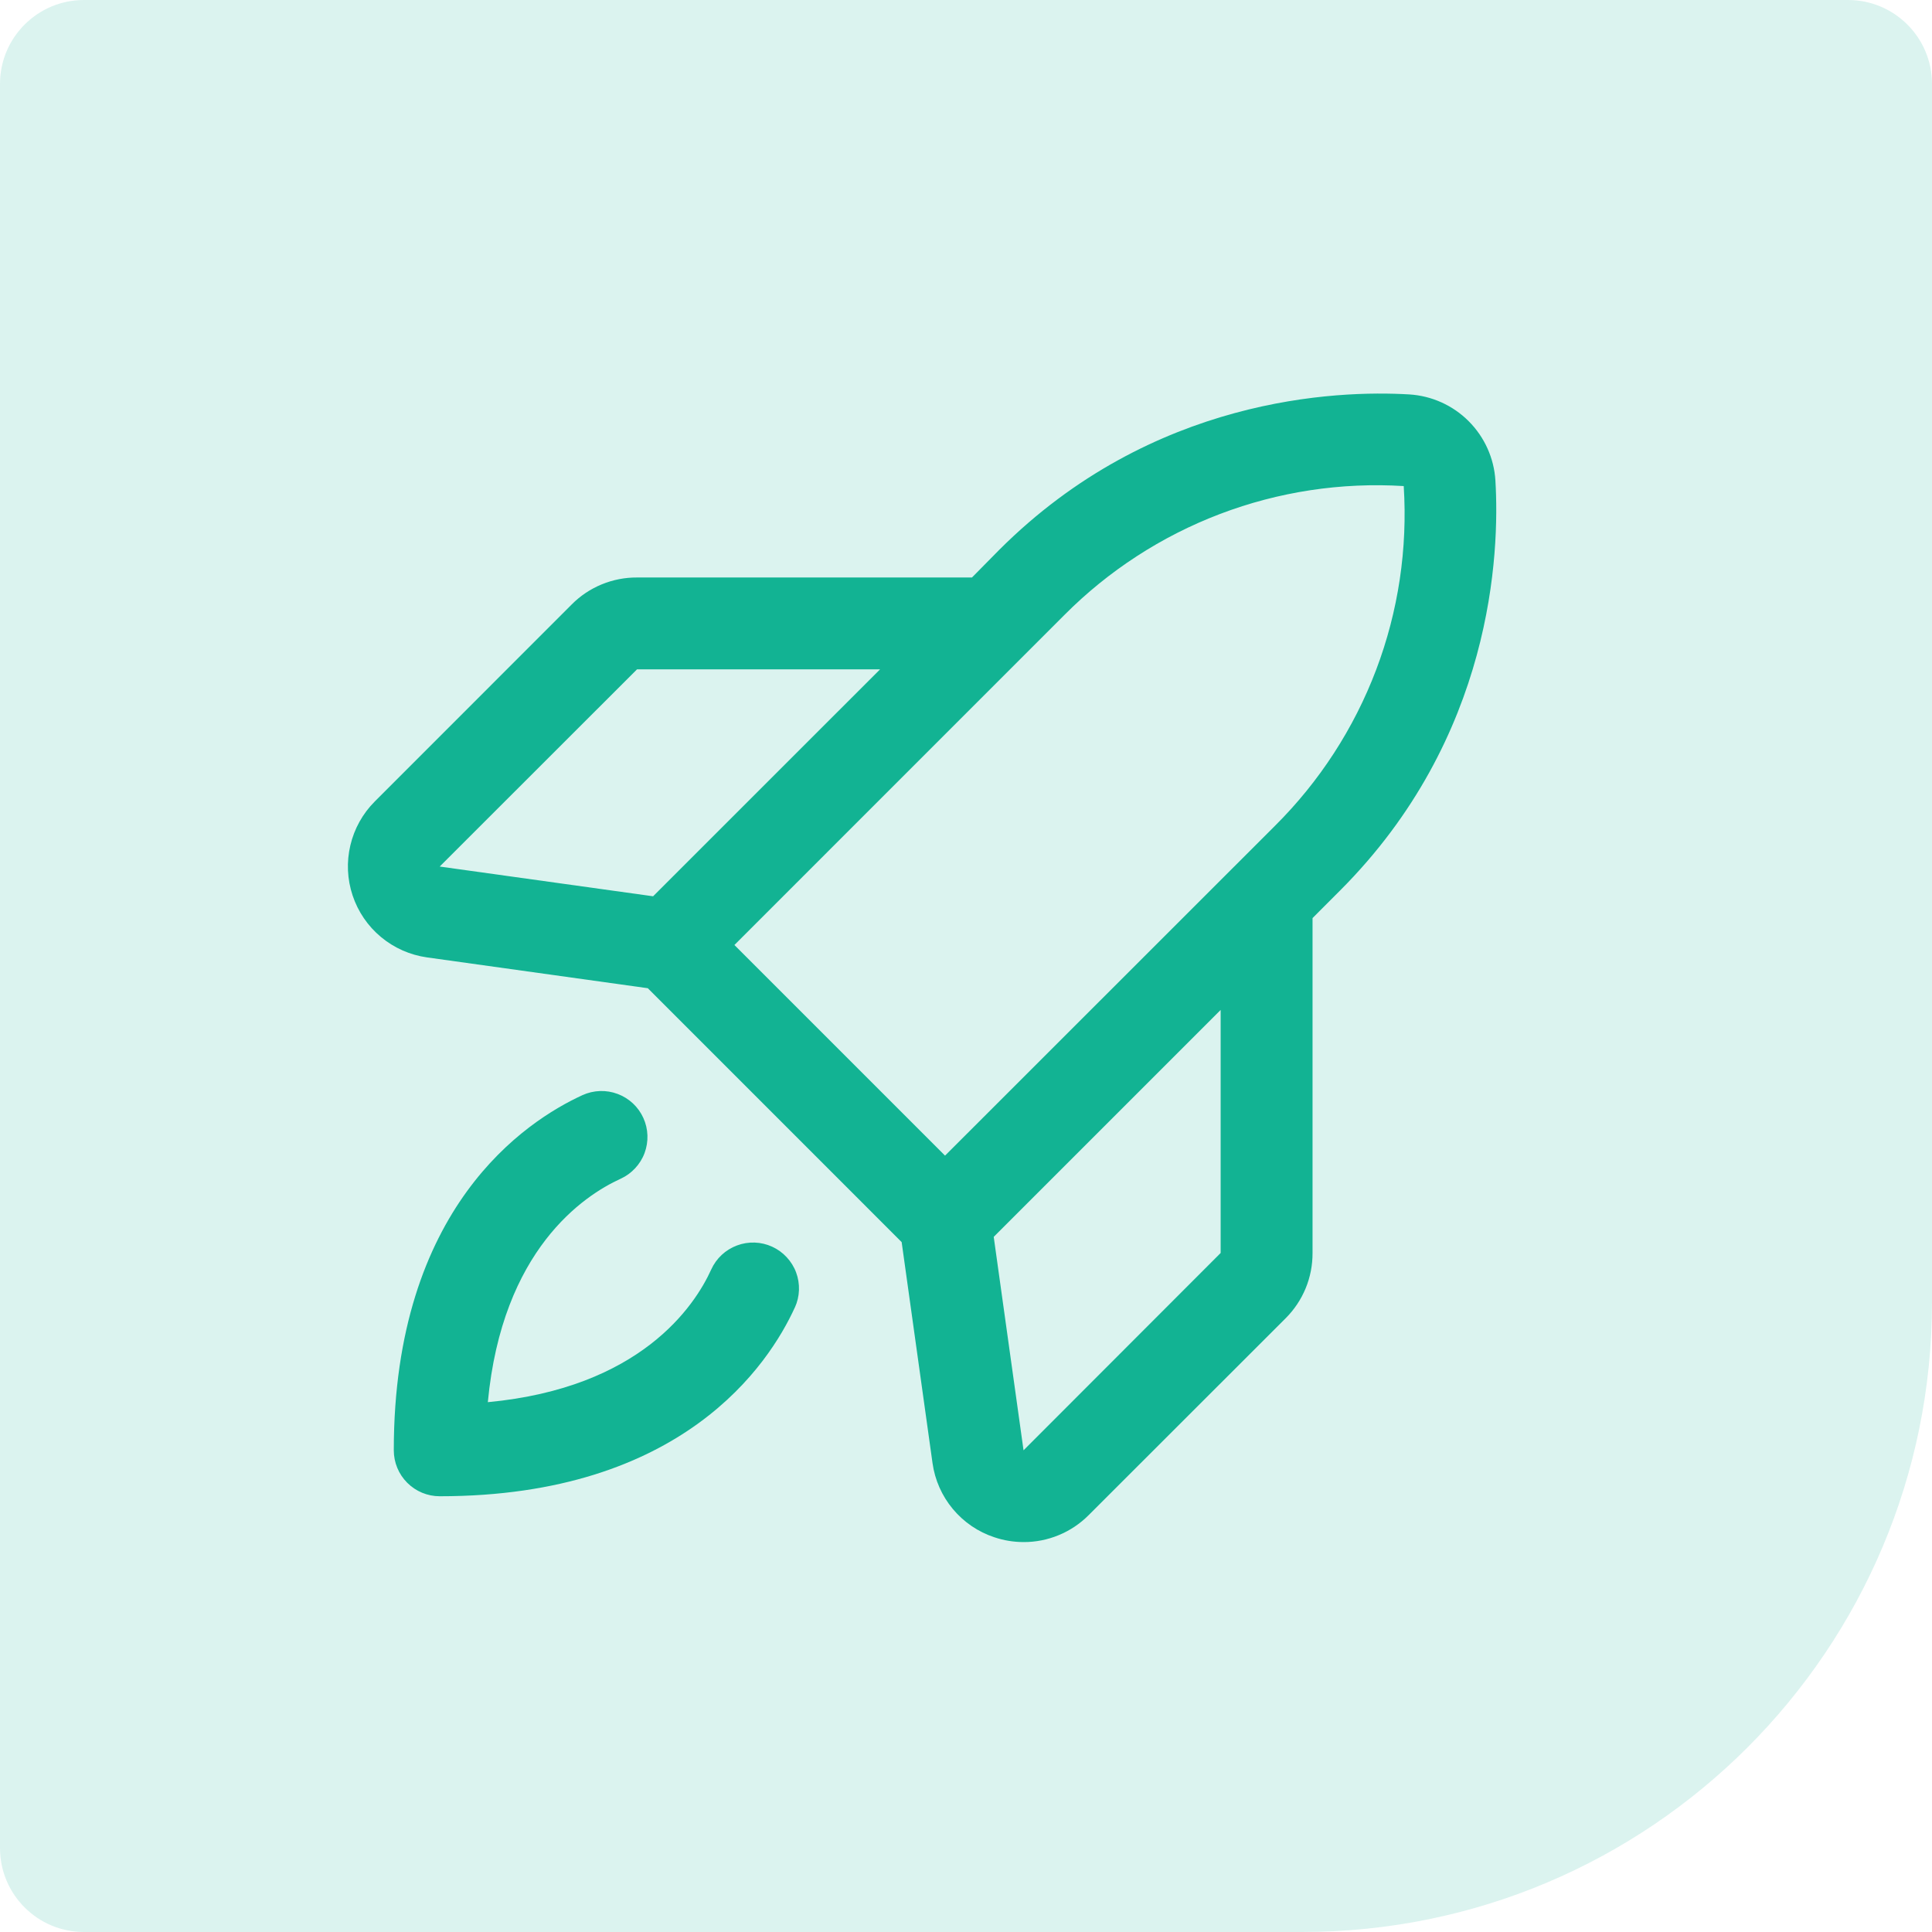 <svg width="46" height="46" viewBox="0 0 46 46" fill="none" xmlns="http://www.w3.org/2000/svg">
<path d="M0 2C0 0.895 0.895 0 2 0H44C45.105 0 46 0.895 46 2V31C46 39.284 39.284 46 31 46H2C0.895 46 0 45.105 0 44V2Z" fill="#12B393" fill-opacity="0.15"/>
<path d="M35.605 11.442C35.573 10.909 35.346 10.406 34.968 10.028C34.591 9.65 34.088 9.424 33.554 9.391C31.834 9.289 27.439 9.446 23.791 13.092L23.142 13.75H15.167C14.879 13.748 14.593 13.804 14.326 13.914C14.059 14.024 13.817 14.185 13.614 14.39L8.924 19.082C8.637 19.369 8.435 19.731 8.342 20.127C8.248 20.523 8.267 20.936 8.396 21.322C8.525 21.708 8.758 22.05 9.071 22.31C9.383 22.57 9.762 22.738 10.165 22.795L15.424 23.529L21.468 29.574L22.203 34.836C22.259 35.239 22.427 35.617 22.687 35.929C22.948 36.242 23.29 36.475 23.676 36.602C23.901 36.678 24.137 36.716 24.374 36.716C24.661 36.717 24.945 36.66 25.21 36.55C25.475 36.441 25.716 36.279 25.919 36.076L30.611 31.387C30.815 31.183 30.977 30.941 31.087 30.674C31.197 30.408 31.252 30.122 31.251 29.833V21.859L31.903 21.206C35.55 17.559 35.708 13.163 35.605 11.442ZM15.167 15.937H20.954L15.55 21.34L10.469 20.632L15.167 15.937ZM25.34 14.645C26.391 13.588 27.656 12.767 29.049 12.237C30.443 11.707 31.934 11.481 33.422 11.573C33.517 13.062 33.294 14.554 32.765 15.949C32.236 17.344 31.415 18.61 30.357 19.662L22.501 27.515L17.486 22.5L25.34 14.645ZM29.063 29.833L24.37 34.531L23.66 29.449L29.063 24.046V29.833ZM18.924 31.132C18.309 32.48 16.251 35.625 10.469 35.625C10.179 35.625 9.901 35.51 9.696 35.304C9.491 35.099 9.376 34.821 9.376 34.531C9.376 28.749 12.52 26.692 13.868 26.075C13.999 26.015 14.14 25.982 14.284 25.977C14.427 25.972 14.57 25.995 14.705 26.046C14.839 26.096 14.963 26.172 15.068 26.27C15.173 26.368 15.258 26.486 15.317 26.616C15.377 26.747 15.41 26.888 15.415 27.032C15.42 27.175 15.397 27.319 15.347 27.453C15.297 27.588 15.22 27.711 15.122 27.816C15.024 27.921 14.907 28.006 14.776 28.066C13.897 28.466 11.957 29.756 11.615 33.385C15.245 33.044 16.537 31.104 16.935 30.224C16.994 30.094 17.079 29.976 17.184 29.878C17.289 29.78 17.413 29.704 17.547 29.654C17.682 29.603 17.825 29.58 17.969 29.585C18.112 29.59 18.253 29.623 18.384 29.683C18.515 29.743 18.632 29.827 18.73 29.933C18.828 30.038 18.905 30.161 18.955 30.296C19.005 30.43 19.028 30.573 19.023 30.717C19.018 30.86 18.985 31.002 18.925 31.132H18.924Z" fill="#12B393"/>
</svg>
